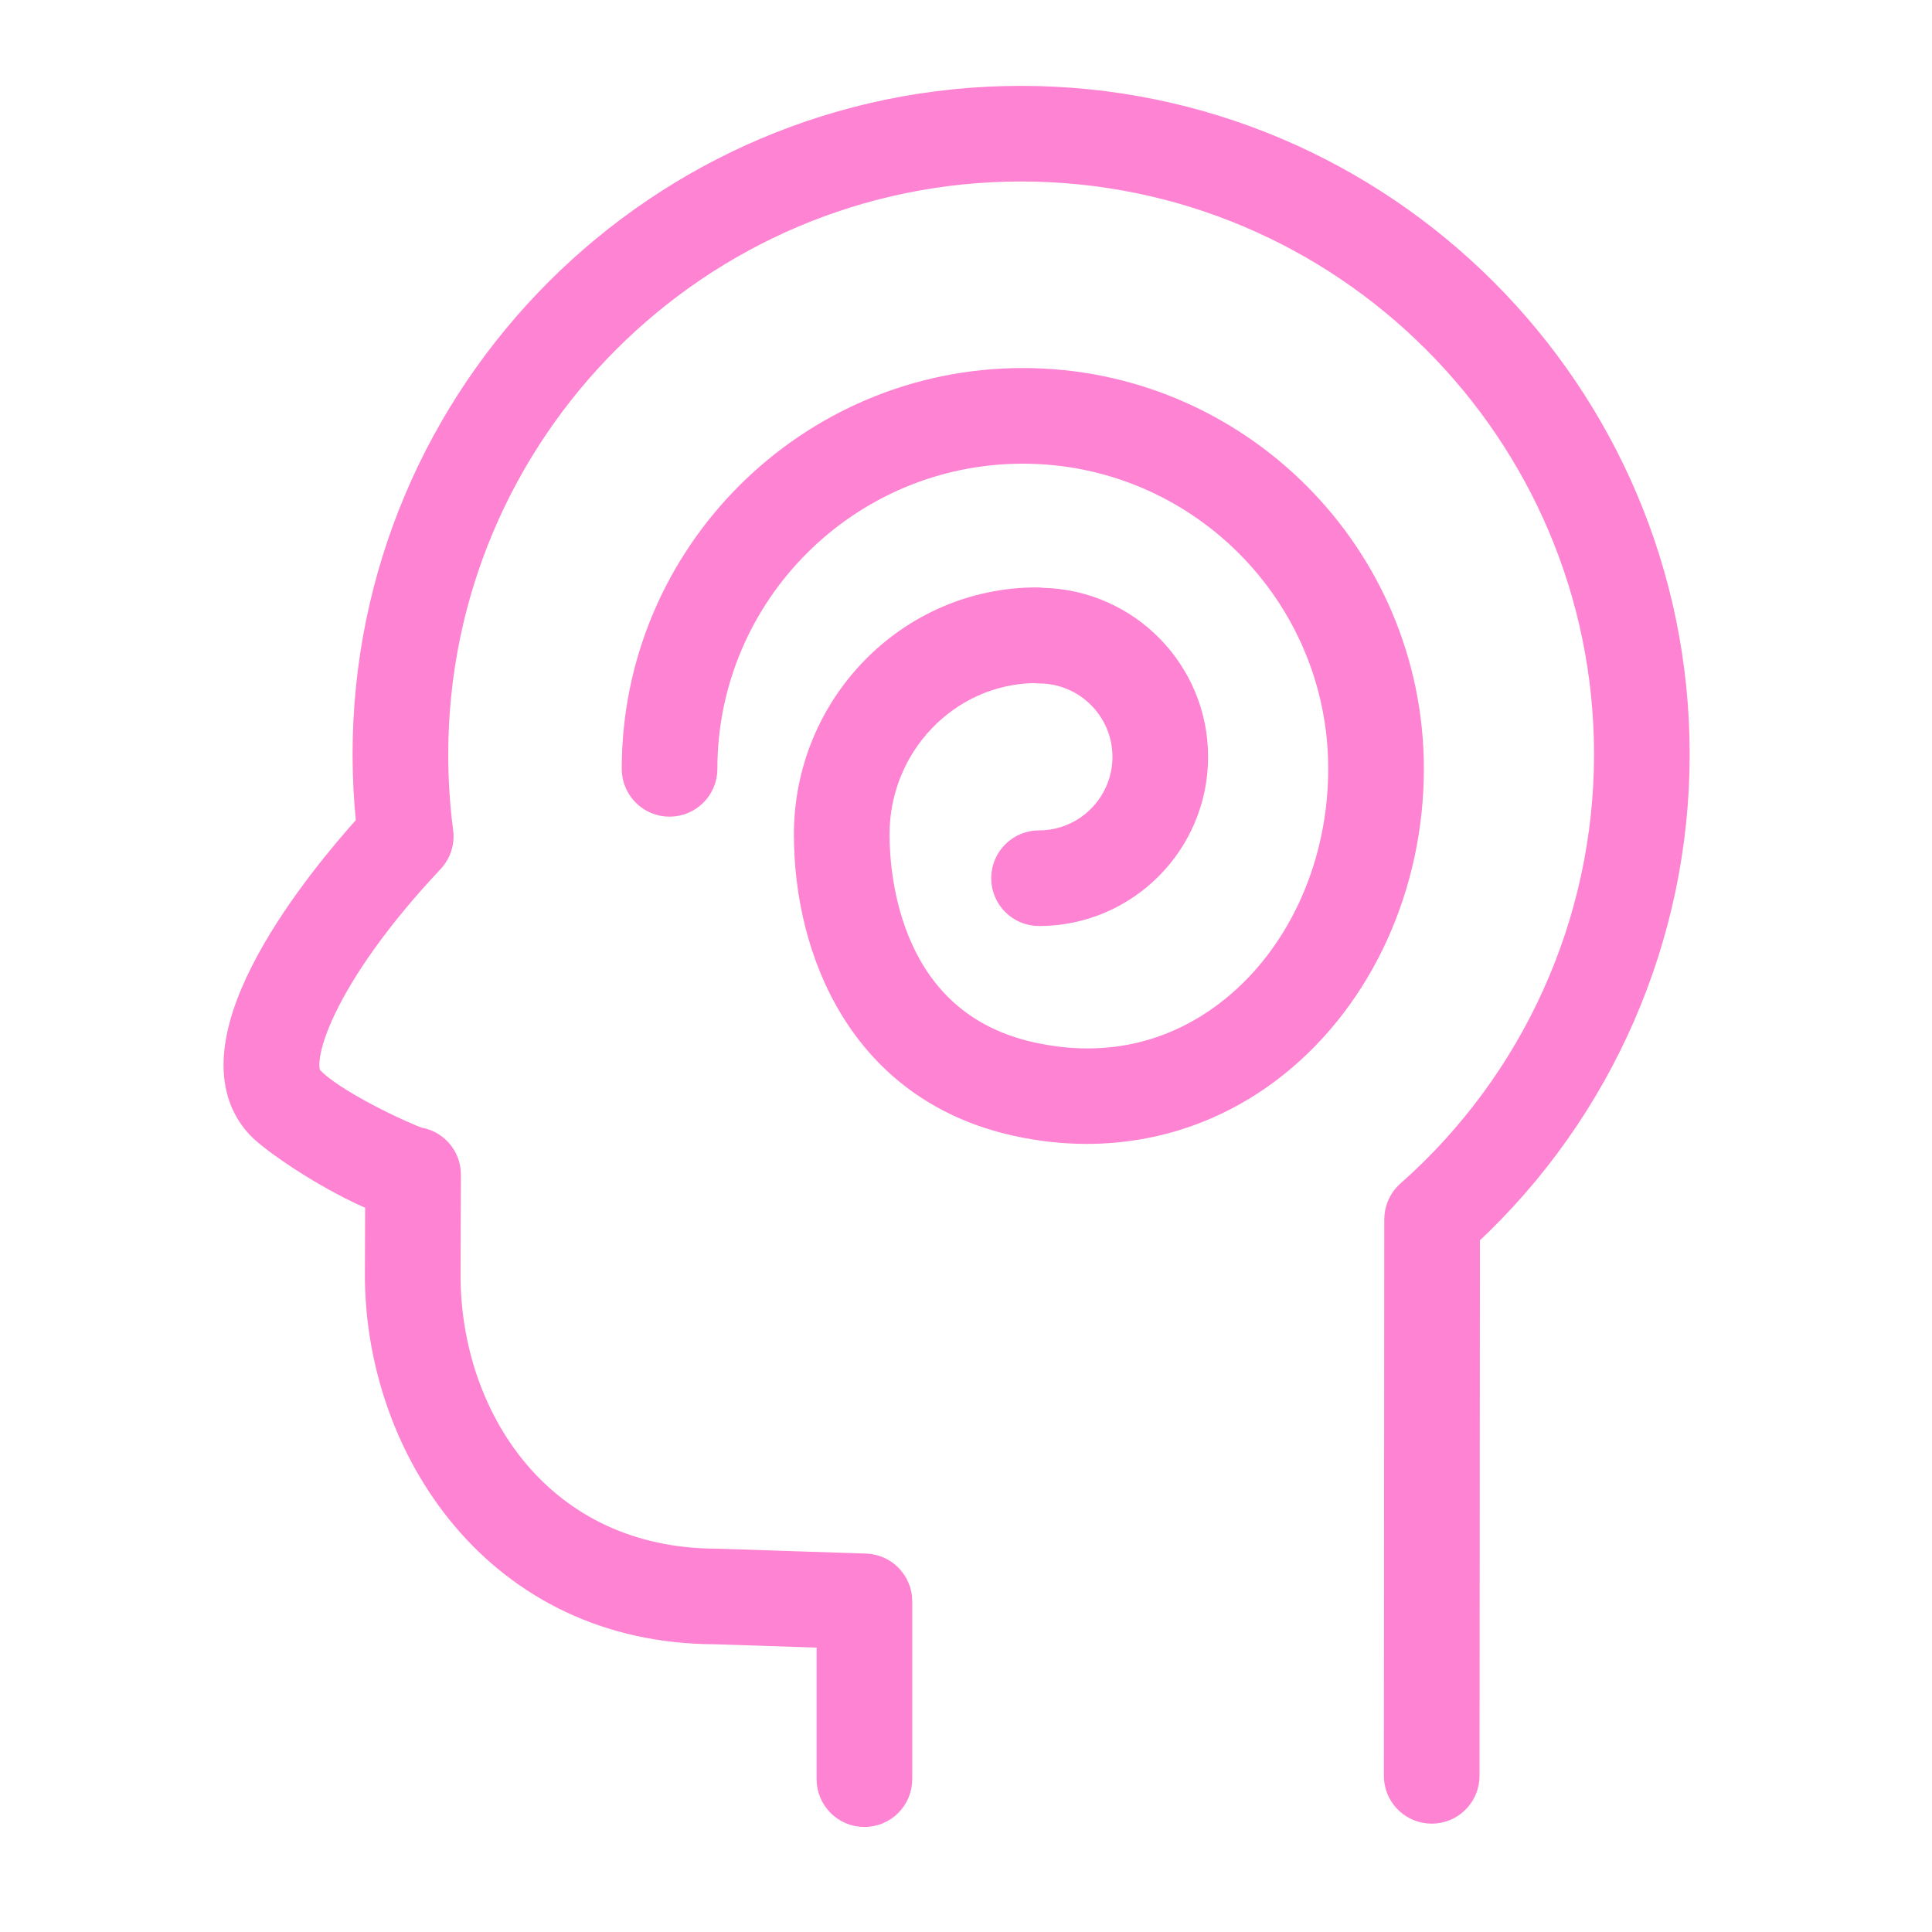<?xml version="1.0" encoding="UTF-8"?> <svg xmlns="http://www.w3.org/2000/svg" width="101" height="101" viewBox="0 0 101 101" fill="none"><path d="M53.378 4.989C72.376 4.989 87.831 20.442 87.832 39.437C87.832 48.997 83.845 58.123 76.866 64.627L76.846 92.838C76.844 93.873 76.058 94.724 75.05 94.826L74.845 94.836C73.81 94.834 72.958 94.048 72.856 93.039L72.846 92.835L72.867 63.742L72.879 63.528C72.932 63.034 73.167 62.575 73.543 62.244C80.082 56.468 83.832 48.155 83.832 39.437C83.832 22.648 70.17 8.988 53.379 8.988C36.591 8.988 22.933 22.648 22.933 39.437C22.933 40.791 23.02 42.145 23.193 43.463L23.194 43.464C23.272 44.059 23.078 44.657 22.666 45.094C19.854 48.08 18.056 50.725 17.085 52.736C16.599 53.744 16.329 54.575 16.234 55.198C16.135 55.854 16.248 56.151 16.336 56.248H16.337C16.86 56.824 18.011 57.544 19.209 58.179C20.359 58.789 21.465 59.275 21.909 59.434C22.666 59.554 23.302 60.101 23.519 60.857L23.558 61.016V61.017C23.584 61.152 23.596 61.285 23.596 61.415V61.417L23.576 66.668C23.576 70.363 24.781 74.067 27.115 76.84C29.441 79.602 32.904 81.46 37.484 81.46H37.492L37.501 81.461L45.257 81.717C46.334 81.752 47.19 82.635 47.19 83.715V93.01C47.19 94.114 46.295 95.01 45.19 95.01C44.085 95.01 43.191 94.114 43.19 93.01V85.649L37.418 85.459V85.458C25.82 85.45 19.576 75.721 19.576 66.66V66.658L19.59 62.806C18.447 62.338 17.16 61.632 16.054 60.937C15.006 60.279 14.068 59.602 13.563 59.128L13.375 58.937C12.313 57.769 12.049 56.3 12.246 54.778C12.442 53.267 13.096 51.664 13.926 50.142C15.523 47.214 17.841 44.464 19.119 43.045C18.996 41.854 18.932 40.645 18.932 39.438C18.932 20.442 34.384 4.989 53.378 4.989Z" fill="#FE83D2" stroke="#FE83D2"></path><path d="M53.473 19.74C64.755 19.74 73.936 28.915 73.936 40.192C73.936 46.357 71.288 52.183 66.821 55.766C63.922 58.092 60.459 59.3 56.816 59.3C55.582 59.3 54.33 59.161 53.072 58.882C44.877 57.058 42.003 49.736 42.003 43.62C42.003 36.784 47.468 31.208 54.204 31.208C54.301 31.208 54.398 31.216 54.494 31.23C59.011 31.325 62.656 35.027 62.656 39.565C62.656 44.166 58.917 47.91 54.318 47.91C53.214 47.91 52.318 47.015 52.318 45.91C52.318 44.805 53.215 43.91 54.318 43.91C56.709 43.91 58.656 41.962 58.656 39.565C58.656 37.175 56.71 35.228 54.318 35.228C54.234 35.228 54.149 35.221 54.062 35.21C49.617 35.287 46.003 39.019 46.003 43.62C46.003 44.761 46.151 47.21 47.225 49.57C48.289 51.91 50.258 54.159 53.94 54.979L54.39 55.071C58.995 55.944 62.315 54.255 64.318 52.646L64.643 52.377C67.952 49.544 69.936 45.029 69.936 40.193C69.936 31.122 62.551 23.74 53.473 23.74C44.391 23.74 37.003 31.122 37.003 40.193C37.003 41.298 36.108 42.193 35.003 42.193C33.898 42.193 33.003 41.298 33.003 40.193C33.003 28.915 42.186 19.74 53.473 19.74Z" fill="#FE83D2" stroke="#FE83D2"></path></svg> 